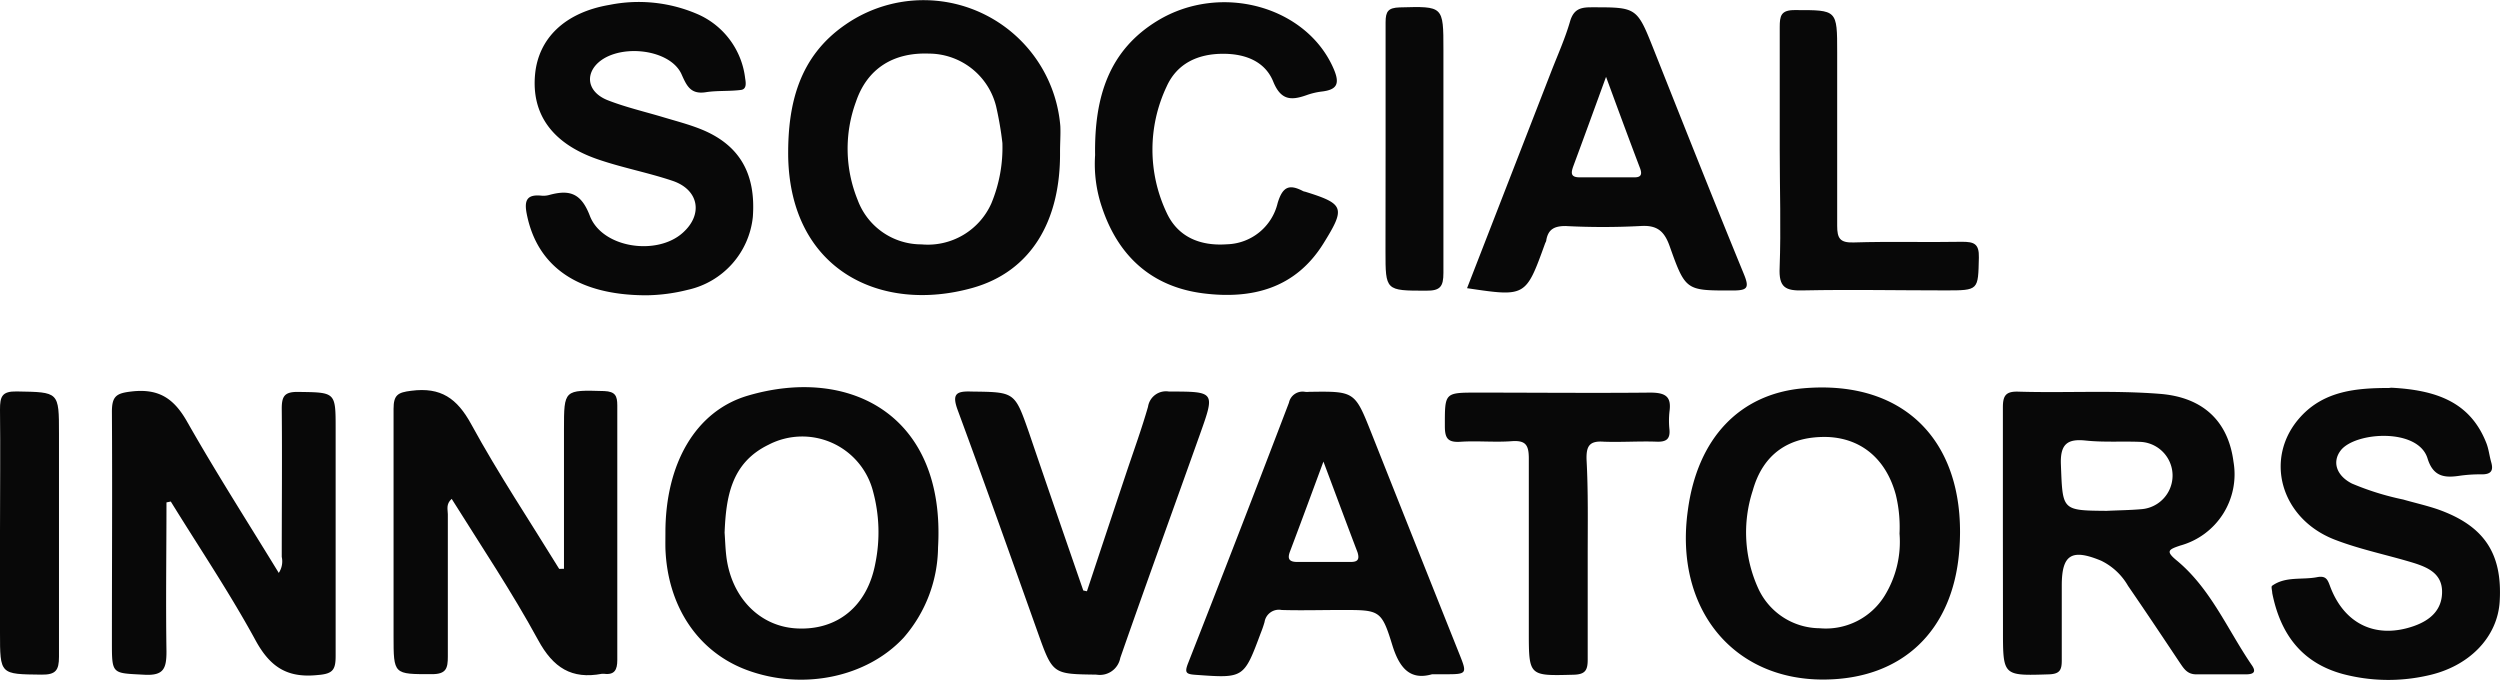 <svg xmlns="http://www.w3.org/2000/svg" viewBox="0 0 260.25 70.75"><defs><style>.cls-1{fill:#080808;}</style></defs><g id="Layer_2" data-name="Layer 2"><g id="Layer_1-2" data-name="Layer 1"><path class="cls-1" d="M17.33,52.3c0,5.17-.08,10.35,0,15.52,0,1.79-.3,2.53-2.3,2.42-3.37-.18-3.38,0-3.38-3.38,0-8,.05-16,0-24,0-1.66.5-1.93,2.07-2.11,2.86-.32,4.42.76,5.8,3.22,3,5.28,6.26,10.37,9.5,15.67a2.17,2.17,0,0,0,.31-1.67c0-5.14.05-10.27,0-15.41,0-1.3.27-1.78,1.7-1.76,3.91.05,3.91,0,3.91,3.84,0,7.87,0,15.75,0,23.63,0,1.44-.27,1.88-1.86,2-3.14.33-4.93-.8-6.45-3.56-2.72-5-5.88-9.68-8.85-14.5Z"/><path class="cls-1" d="M208.5,55.36c0-4.31,0-8.62,0-12.93,0-1.2.26-1.7,1.59-1.66,4.92.15,9.84-.16,14.76.23,4.44.35,7.11,2.8,7.66,7.09a7.69,7.69,0,0,1-5.54,8.7c-1.22.41-1.56.58-.38,1.55,3.56,2.94,5.3,7.23,7.84,10.93.54.79,0,.93-.66.93-1.71,0-3.42,0-5.13,0-.94,0-1.29-.58-1.72-1.21-1.78-2.67-3.56-5.34-5.39-8a6.51,6.51,0,0,0-2.8-2.62c-3.08-1.28-4.1-.64-4.1,2.59,0,2.6,0,5.2,0,7.8,0,1-.22,1.4-1.34,1.44-4.79.15-4.78.19-4.78-4.61Zm10.8-2.18c1.23-.06,2.46-.07,3.68-.18a3.51,3.51,0,0,0-.14-7c-1.91-.08-3.83.06-5.73-.14s-2.66.37-2.57,2.52C214.73,53.14,214.6,53.14,219.3,53.18Z"/><path class="cls-1" d="M58.71,59.21V44.71c0-4.17,0-4.12,4.2-4,1.14.05,1.35.5,1.35,1.49q0,13.26,0,26.51c0,1-.27,1.58-1.39,1.43h-.2c-3.16.6-5.08-.62-6.65-3.51-2.72-5-5.91-9.76-9-14.7-.62.55-.4,1.12-.4,1.61,0,4.94,0,9.87,0,14.8,0,1.21-.15,1.84-1.65,1.84-4,0-4,.07-4-4,0-7.87,0-15.75,0-23.62,0-1.46.46-1.71,1.84-1.88,3.08-.4,4.77.78,6.25,3.49,2.81,5.15,6.08,10.05,9.15,15.05Z"/><path class="cls-1" d="M69.27,55.44c0-7.14,3.12-12.64,8.57-14.25,10.6-3.13,20.62,2,19.81,15.8a14.51,14.51,0,0,1-3.58,9.39c-3.84,4.14-10.52,5.52-16.32,3.37-5.09-1.89-8.27-6.63-8.48-12.67C69.26,56.54,69.27,56,69.27,55.44Zm6.16,0c.06.83.08,1.65.18,2.47.52,4.3,3.49,7.33,7.36,7.51,4.18.21,7.31-2.29,8.15-6.76a16.22,16.22,0,0,0-.24-7.52A7.61,7.61,0,0,0,80,46.3C76.11,48.19,75.58,51.74,75.43,55.46Z"/><path class="cls-1" d="M110.35,15.79c.07,7.32-3.1,12.49-9.11,14.18-9.53,2.68-19-1.84-19.19-13.72C82,10.78,83.21,5.87,88,2.57a14.28,14.28,0,0,1,22.38,10.56C110.42,14,110.35,14.9,110.35,15.79Zm-6-.9a35.28,35.28,0,0,0-.65-3.8,7.23,7.23,0,0,0-7-5.51c-3.73-.14-6.43,1.58-7.59,5a14.16,14.16,0,0,0,.17,10.23,7.07,7.07,0,0,0,6.65,4.63,7.24,7.24,0,0,0,7.28-4.29A15.14,15.14,0,0,0,104.35,14.89Z"/><path class="cls-1" d="M189.92,70.74c-9.55.08-15.63-7.43-14.22-17.58,1-7.58,5.42-12.12,11.93-12.73,11-1,17.24,6,16.32,17C203.26,65.71,198,70.68,189.92,70.74Zm7.82-15.19a14.25,14.25,0,0,0-.39-4.06c-1-3.67-3.55-5.86-7.11-6-4-.1-6.71,1.75-7.78,5.58a14.05,14.05,0,0,0,.58,10.2,7.09,7.09,0,0,0,6.38,4.13A7.19,7.19,0,0,0,196.2,62,10.71,10.71,0,0,0,197.74,55.55Z"/><path class="cls-1" d="M248.91,40.36c4.74.24,8.24,1.51,9.91,5.74.25.62.32,1.32.51,2,.26.89,0,1.29-1,1.28a15.23,15.23,0,0,0-2.24.14c-1.61.25-2.8.12-3.39-1.82-1-3.16-7.45-2.75-9-.85-.95,1.19-.51,2.65,1.14,3.49A28.51,28.51,0,0,0,250.17,52c1.18.34,2.38.61,3.54,1,4.87,1.7,6.8,4.58,6.51,9.58-.21,3.74-3.18,6.84-7.58,7.76a18.54,18.54,0,0,1-8.73-.17c-4.33-1.17-6.53-4.21-7.37-8.43,0-.26-.15-.69,0-.77,1.41-1,3.13-.58,4.69-.89,1-.19,1.11.38,1.38,1.08,1.51,3.88,4.81,5.38,8.71,4,1.68-.6,2.9-1.67,2.9-3.55s-1.45-2.53-2.93-3c-2.74-.84-5.58-1.4-8.24-2.43-5.69-2.2-7.42-8.56-3.56-12.79,2.47-2.71,5.82-3,9.22-3C249,40.33,249.22,40.41,248.91,40.36Z"/><path class="cls-1" d="M67.31,30.74c-7.18,0-11.39-3-12.47-8.44-.29-1.44,0-2.09,1.54-1.93a2.27,2.27,0,0,0,.82-.08c2.07-.56,3.29-.21,4.2,2.17,1.28,3.37,7,4.2,9.69,1.76,2.13-1.91,1.66-4.48-1.09-5.4-2.59-.87-5.29-1.37-7.87-2.27-4.67-1.64-6.81-4.69-6.43-8.8C56.05,4,58.79,1.3,63.44.51a15.43,15.43,0,0,1,9.26,1,8.34,8.34,0,0,1,4.87,6.64c.08.48.17,1.12-.42,1.21-1.22.16-2.47.05-3.68.24-1.6.25-2-.7-2.54-1.91-1.31-2.78-7.06-3.21-9-.8-1,1.27-.52,2.82,1.35,3.55s3.9,1.2,5.86,1.79c1.24.37,2.5.7,3.7,1.17C76.93,15,78.71,18,78.37,22.59a8.69,8.69,0,0,1-6.77,7.58A18.49,18.49,0,0,1,67.31,30.74Z"/><path class="cls-1" d="M152.72,30l8.74-22.49c.69-1.78,1.48-3.52,2-5.34.36-1.15,1-1.4,2.09-1.41,4.84,0,4.83-.07,6.61,4.41,3.1,7.8,6.19,15.6,9.38,23.37.58,1.42.38,1.69-1.11,1.7-4.89,0-4.95.09-6.61-4.59-.56-1.59-1.31-2.24-3.06-2.12a75,75,0,0,1-7.79,0c-1.19,0-1.8.36-2,1.46,0,.14-.1.26-.14.39C158.83,30.91,158.83,30.91,152.72,30ZM167.19,8c-1.24,3.39-2.3,6.32-3.39,9.25-.25.69-.36,1.21.63,1.21h5.74c.66,0,.79-.31.57-.92C169.59,14.52,168.47,11.48,167.19,8Z"/><path class="cls-1" d="M149.08,70.19c-2.23.64-3.37-.56-4.13-3-1.15-3.74-1.33-3.69-5.38-3.69-2,0-4.1.06-6.15,0a1.51,1.51,0,0,0-1.78,1.25,11.33,11.33,0,0,1-.4,1.16c-1.76,4.72-1.76,4.7-6.77,4.34-1-.07-1.18-.21-.79-1.21Q129,55.5,134.18,41.92a1.45,1.45,0,0,1,1.68-1.13,1.87,1.87,0,0,0,.41,0c4.76-.07,4.76-.07,6.5,4.31q4.53,11.42,9.08,22.81c.92,2.29.93,2.28-1.58,2.28ZM137.77,48.05c-1.26,3.41-2.35,6.37-3.47,9.33-.32.82-.08,1.12.76,1.12,1.84,0,3.68,0,5.52,0,.65,0,1-.16.74-1C140.18,54.51,139.06,51.49,137.77,48.05Z"/><path class="cls-1" d="M114,16.15c-.09-6.11,1.47-10.94,6.51-14,6.6-4,15.59-1.48,18.36,5.1.65,1.55.23,2.1-1.28,2.28a7.23,7.23,0,0,0-1.59.38c-1.57.55-2.65.56-3.45-1.4-.86-2.14-2.95-2.92-5.24-2.91-2.6,0-4.79,1-5.87,3.42a15.35,15.35,0,0,0,0,13.11c1.17,2.55,3.5,3.5,6.29,3.3A5.58,5.58,0,0,0,133,21.15c.53-1.77,1.24-2,2.68-1.24a1.46,1.46,0,0,0,.2.05c4.06,1.27,4.21,1.66,1.88,5.4-2.92,4.68-7.44,5.81-12.48,5.18-5.39-.68-8.89-3.88-10.58-9A14,14,0,0,1,114,16.15Z"/><path class="cls-1" d="M113.15,61.55q2.05-6.19,4.12-12.39c.76-2.27,1.58-4.52,2.24-6.82a1.89,1.89,0,0,1,2.18-1.58c4.78,0,4.81,0,3.25,4.38-2.77,7.78-5.6,15.55-8.32,23.35a2.16,2.16,0,0,1-2.48,1.74c-4.55-.07-4.54,0-6.11-4.4-2.75-7.72-5.49-15.44-8.33-23.13-.61-1.66-.2-2,1.41-1.94,4.53.06,4.51,0,6,4.25,1.87,5.5,3.77,11,5.66,16.46Z"/><path class="cls-1" d="M165.28,58c0,3.56,0,7.11,0,10.67,0,1.11-.26,1.54-1.48,1.57-4.65.12-4.65.17-4.65-4.51,0-6,0-12,0-18,0-1.44-.35-1.91-1.81-1.8-1.76.13-3.56-.06-5.33.06-1.3.08-1.6-.38-1.6-1.62,0-3.5-.06-3.5,3.38-3.5,6,0,12,.06,18,0,1.66,0,2.22.46,2,2a8.71,8.71,0,0,0,0,1.84c.09,1-.34,1.3-1.31,1.27-1.85-.07-3.7.07-5.54,0-1.5-.11-1.82.48-1.78,1.87C165.34,51.14,165.28,54.56,165.28,58Z"/><path class="cls-1" d="M185.27,15.58c0-4.24,0-8.49,0-12.73,0-1.19.1-1.82,1.62-1.8,4.36,0,4.36-.05,4.36,4.39,0,6,0,12,0,18.06,0,1.3.28,1.78,1.7,1.74,3.76-.12,7.52,0,11.29-.07,1.24,0,1.8.18,1.76,1.65-.08,3.4,0,3.41-3.47,3.41-4.93,0-9.85-.1-14.78,0-1.89.06-2.59-.3-2.49-2.38C185.41,23.79,185.27,19.68,185.27,15.58Z"/><path class="cls-1" d="M144.24,15.47c0-4.38,0-8.77,0-13.15,0-1.15.28-1.51,1.47-1.55,4.55-.12,4.55-.17,4.55,4.42,0,7.74,0,15.48,0,23.22,0,1.41-.32,1.87-1.8,1.85-4.23,0-4.23,0-4.23-4.11Z"/><path class="cls-1" d="M0,55.37c0-4.25.05-8.5,0-12.74,0-1.35.2-1.91,1.75-1.88,4.39.08,4.39,0,4.39,4.4,0,7.74,0,15.48,0,23.22,0,1.41-.34,1.88-1.82,1.86C0,70.18,0,70.24,0,65.85Z"/></g></g></svg>